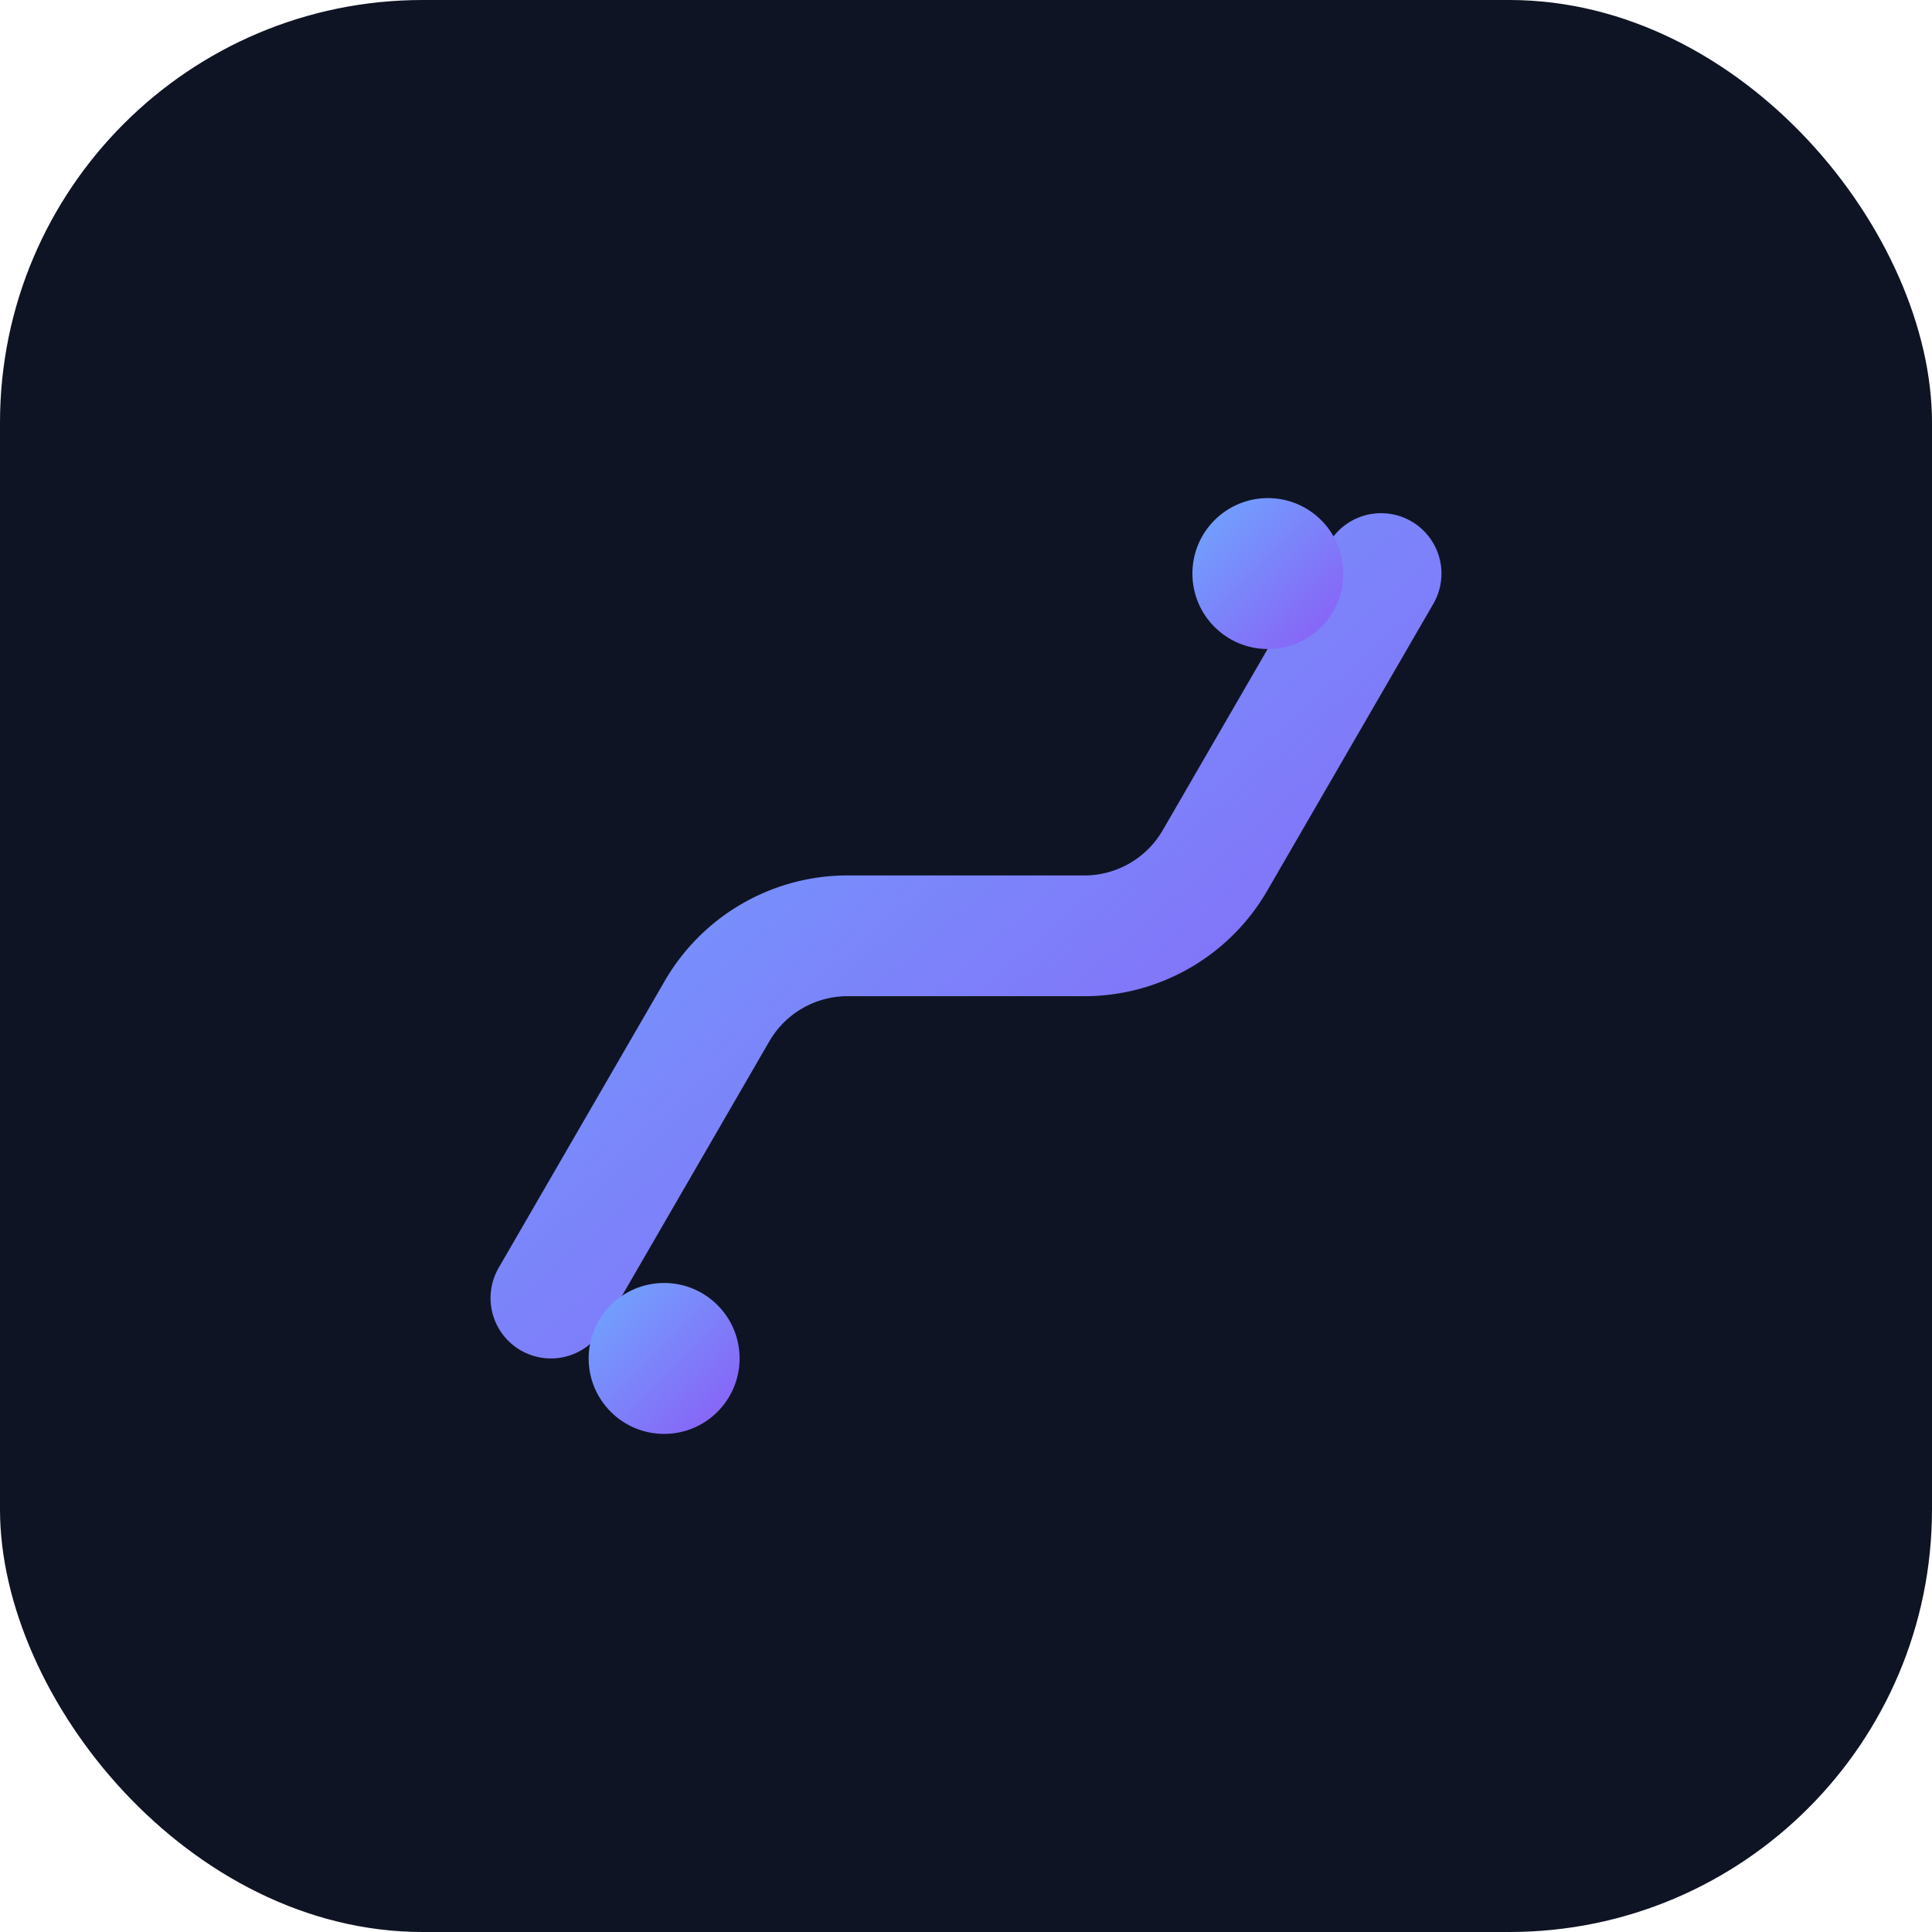 <svg xmlns="http://www.w3.org/2000/svg" viewBox="0 0 256 256">
  <defs><linearGradient id="g" x1="0" y1="0" x2="1" y2="1">
    <stop offset="0" stop-color="#6ea8fe"/><stop offset="1" stop-color="#8b5cf6"/></linearGradient></defs>
  <rect width="256" height="256" rx="56" fill="#0f1424"/>
  <path d="M183 76l-22 38a20 20 0 01-17 10h-32a20 20 0 00-17 10l-22 38" fill="none" stroke="url(#g)" stroke-width="16" stroke-linecap="round" stroke-linejoin="round"/>
  <circle cx="88" cy="180" r="10" fill="url(#g)"/><circle cx="168" cy="76" r="10" fill="url(#g)"/>
</svg>
